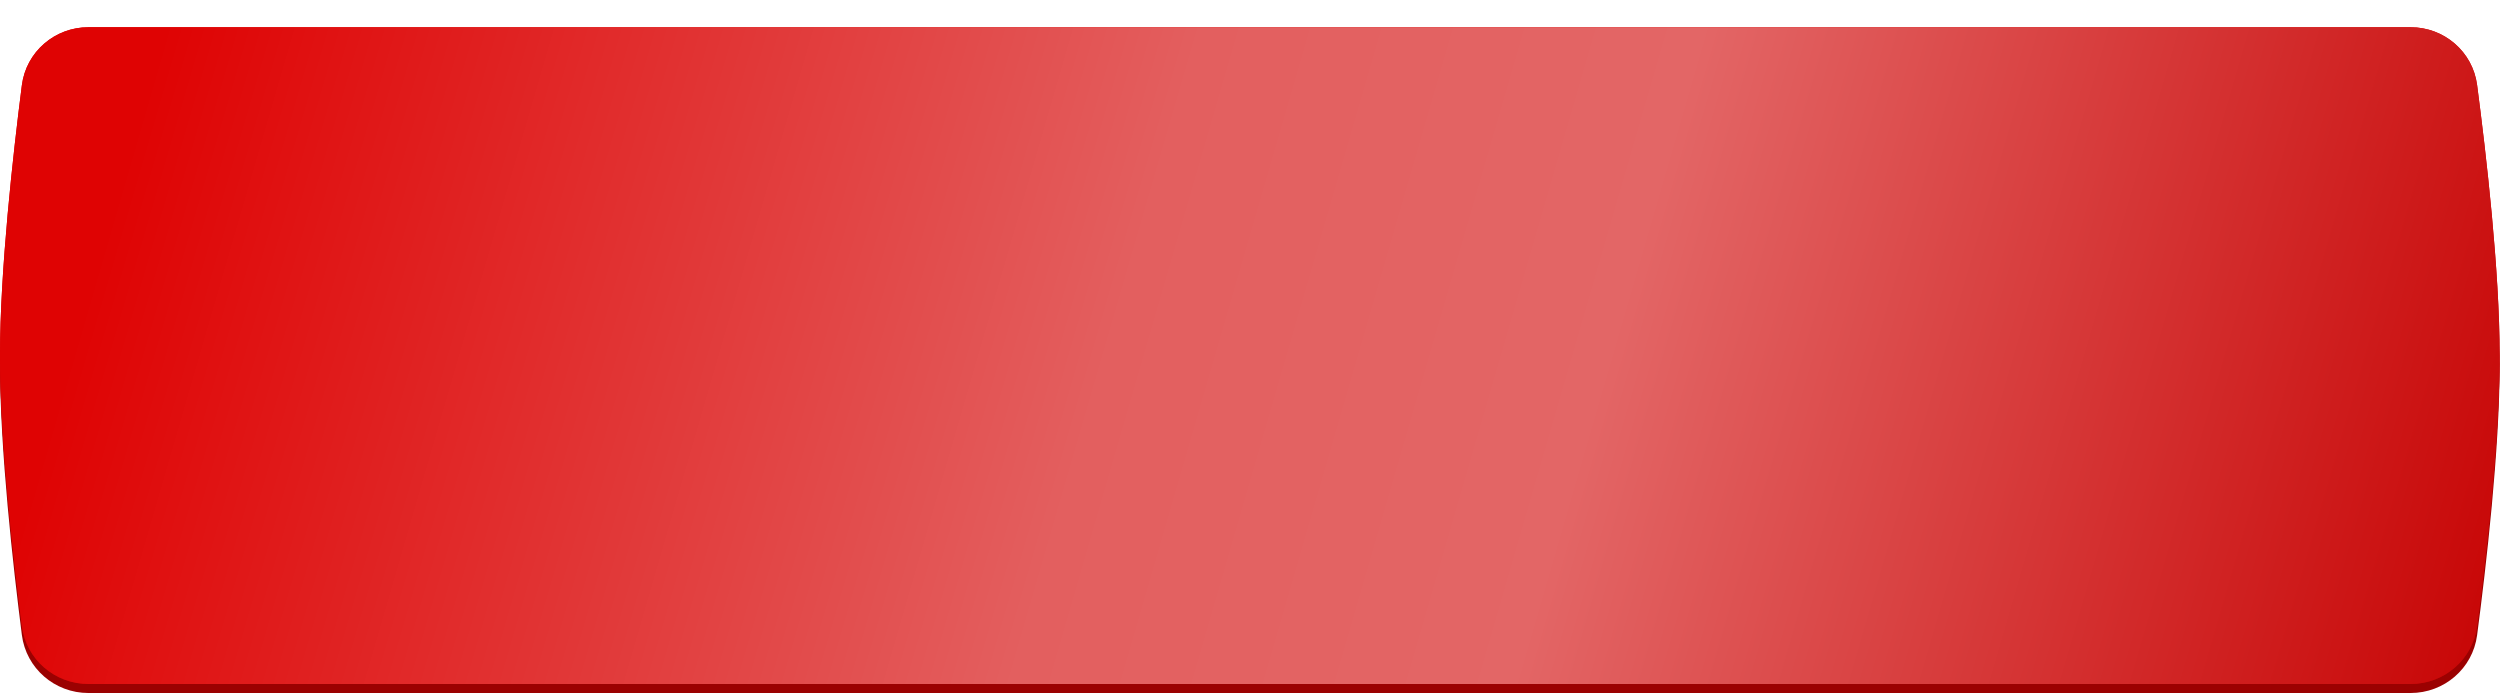 <?xml version="1.0" encoding="UTF-8"?> <svg xmlns="http://www.w3.org/2000/svg" width="483" height="134" viewBox="0 0 483 134" fill="none"> <path fill-rule="evenodd" clip-rule="evenodd" d="M0.035 66.945C0.012 68.137 0 69.305 0 70.445C0 86.866 2.519 109.345 4.222 122.668C5.048 129.128 10.57 133.889 17.083 133.889H465.727C472.218 133.889 477.729 129.16 478.577 122.724C480.331 109.406 482.932 86.882 482.932 70.445C482.932 69.305 482.92 68.137 482.896 66.945C482.576 82.96 480.209 103.329 478.577 115.724C477.729 122.16 472.218 126.889 465.727 126.889H17.083C10.57 126.889 5.048 122.128 4.222 115.668C2.637 103.27 0.346 82.941 0.035 66.945Z" fill="#9B0101"></path> <g filter="url(#filter0_i_10_539)"> <path d="M4.222 11.221C5.048 4.761 10.57 0 17.083 0H465.727C472.218 0 477.729 4.729 478.577 11.165C480.331 24.483 482.932 47.007 482.932 63.444C482.932 79.882 480.331 102.406 478.577 115.724C477.729 122.16 472.218 126.889 465.727 126.889H17.083C10.57 126.889 5.048 122.128 4.222 115.668C2.519 102.345 0 79.866 0 63.444C0 47.023 2.519 24.544 4.222 11.221Z" fill="url(#paint0_linear_10_539)"></path> <path d="M4.222 11.221C5.048 4.761 10.57 0 17.083 0H465.727C472.218 0 477.729 4.729 478.577 11.165C480.331 24.483 482.932 47.007 482.932 63.444C482.932 79.882 480.331 102.406 478.577 115.724C477.729 122.16 472.218 126.889 465.727 126.889H17.083C10.57 126.889 5.048 122.128 4.222 115.668C2.519 102.345 0 79.866 0 63.444C0 47.023 2.519 24.544 4.222 11.221Z" fill="url(#paint1_linear_10_539)"></path> </g> <defs> <filter id="filter0_i_10_539" x="0" y="0" width="482.932" height="132.147" filterUnits="userSpaceOnUse" color-interpolation-filters="sRGB"> <feFlood flood-opacity="0" result="BackgroundImageFix"></feFlood> <feBlend mode="normal" in="SourceGraphic" in2="BackgroundImageFix" result="shape"></feBlend> <feColorMatrix in="SourceAlpha" type="matrix" values="0 0 0 0 0 0 0 0 0 0 0 0 0 0 0 0 0 0 127 0" result="hardAlpha"></feColorMatrix> <feOffset dy="5.258"></feOffset> <feGaussianBlur stdDeviation="2.629"></feGaussianBlur> <feComposite in2="hardAlpha" operator="arithmetic" k2="-1" k3="1"></feComposite> <feColorMatrix type="matrix" values="0 0 0 0 1 0 0 0 0 1 0 0 0 0 1 0 0 0 0.25 0"></feColorMatrix> <feBlend mode="normal" in2="shape" result="effect1_innerShadow_10_539"></feBlend> </filter> <linearGradient id="paint0_linear_10_539" x1="241.466" y1="7.09599e-08" x2="241.149" y2="126.889" gradientUnits="userSpaceOnUse"> <stop offset="0" stop-color="#E10000"></stop> <stop offset="1" stop-color="#C50000"></stop> </linearGradient> <linearGradient id="paint1_linear_10_539" x1="25.5" y1="22" x2="475.554" y2="152.649" gradientUnits="userSpaceOnUse"> <stop stop-color="#DF0303"></stop> <stop offset="0.411" stop-color="#E35F5F"></stop> <stop offset="0.609" stop-color="#E36666"></stop> <stop offset="0.986" stop-color="#C80707"></stop> </linearGradient> </defs> </svg> 